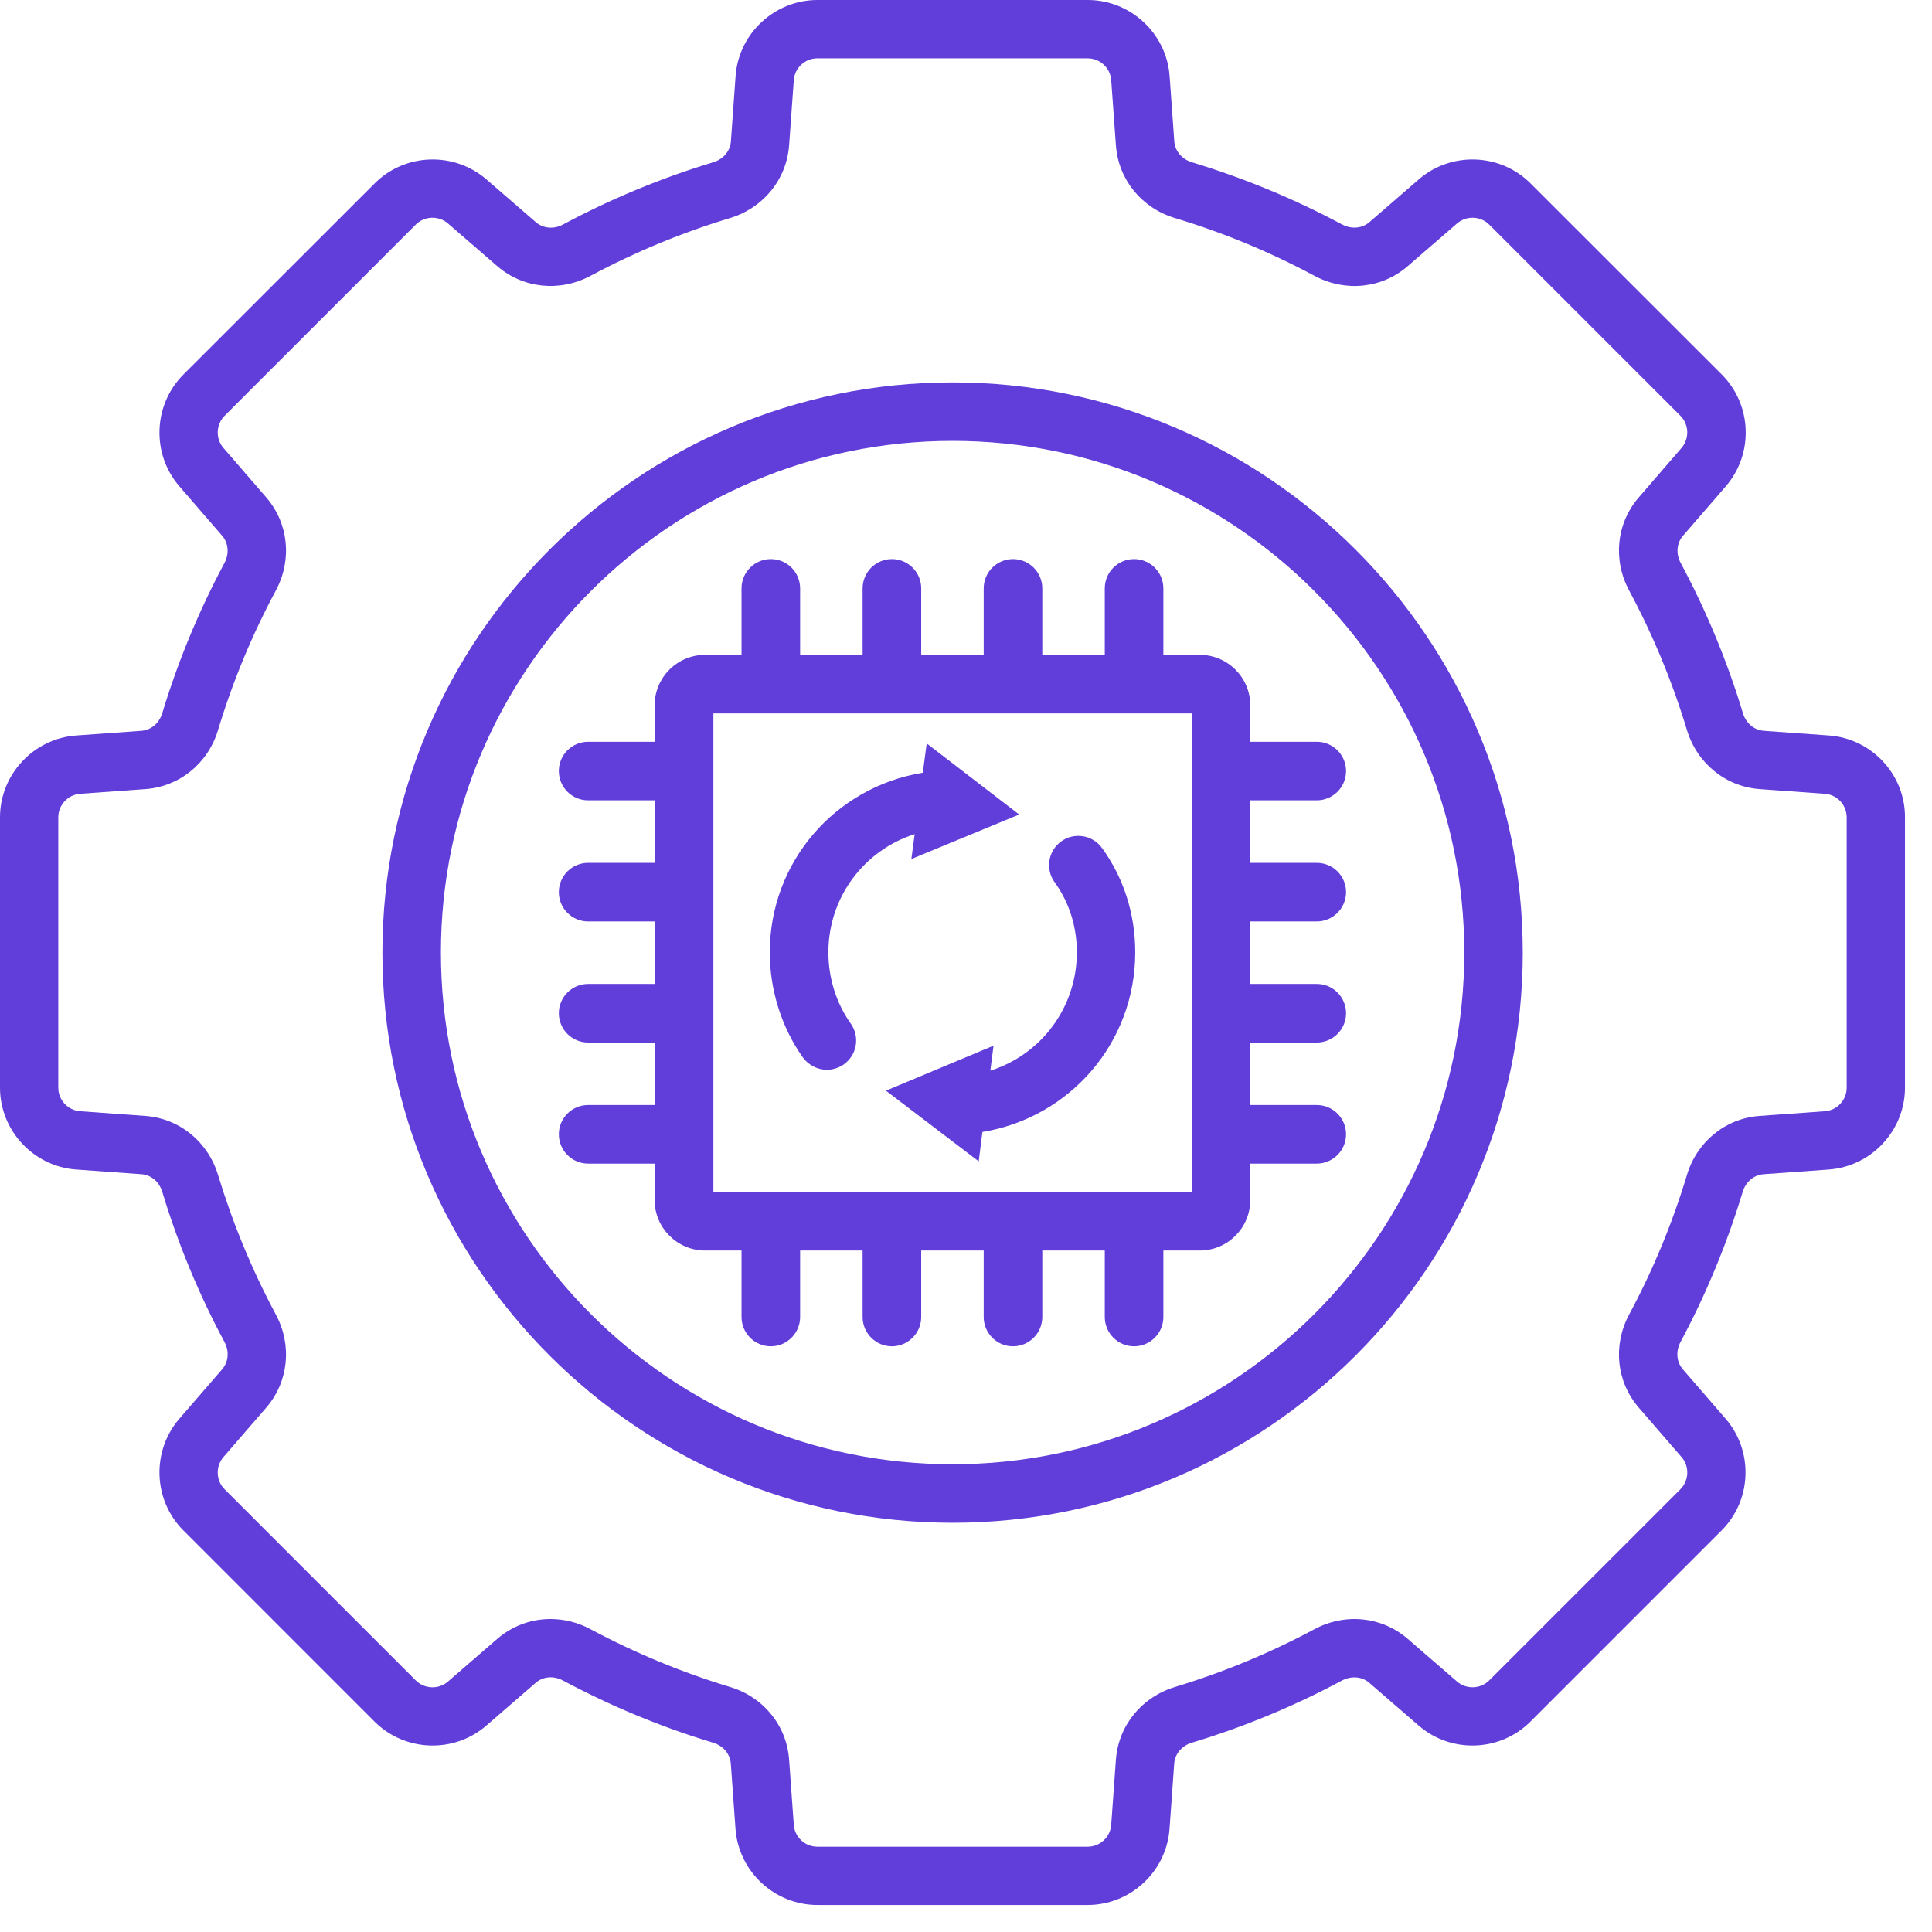 <svg width="64" height="64" viewBox="0 0 64 64" fill="none" xmlns="http://www.w3.org/2000/svg">
<g clip-path="url(#clip0_97_2852)">
<path d="M60.589 24.364L58.428 24.209C58.108 24.186 57.836 23.956 57.736 23.623C57.218 21.905 56.523 20.23 55.675 18.648C55.51 18.341 55.543 17.988 55.753 17.746L57.17 16.109C58.098 15.035 58.04 13.411 57.037 12.408L50.7 6.075C49.698 5.072 48.071 5.014 47 5.942L45.363 7.359C45.12 7.569 44.765 7.598 44.461 7.437C42.879 6.589 41.203 5.897 39.486 5.376C39.152 5.276 38.923 5.004 38.9 4.684L38.745 2.523C38.645 1.11 37.451 0 36.034 0H27.078C25.661 0 24.467 1.109 24.367 2.523L24.212 4.684C24.189 5.004 23.959 5.276 23.626 5.376C21.909 5.894 20.233 6.589 18.651 7.437C18.347 7.602 17.991 7.569 17.749 7.359L16.112 5.942C15.038 5.014 13.414 5.072 12.412 6.075L6.075 12.408C5.072 13.411 5.014 15.038 5.942 16.109L7.359 17.746C7.569 17.988 7.598 18.344 7.437 18.648C6.589 20.23 5.897 21.905 5.376 23.623C5.276 23.956 5.004 24.186 4.684 24.209L2.523 24.364C1.11 24.467 0 25.658 0 27.075V36.031C0 37.448 1.109 38.641 2.523 38.742L4.684 38.897C5.004 38.919 5.276 39.149 5.376 39.482C5.897 41.203 6.589 42.879 7.437 44.457C7.602 44.765 7.569 45.117 7.359 45.36L5.942 46.997C5.014 48.071 5.072 49.694 6.075 50.697L12.408 57.031C13.411 58.033 15.038 58.092 16.109 57.163L17.746 55.746C17.988 55.533 18.344 55.504 18.648 55.669C20.233 56.516 21.905 57.212 23.623 57.729C23.956 57.83 24.186 58.101 24.209 58.422L24.364 60.582C24.467 61.996 25.658 63.105 27.075 63.105H36.031C37.451 63.105 38.641 61.996 38.742 60.582L38.897 58.422C38.919 58.101 39.149 57.83 39.482 57.729C41.2 57.212 42.876 56.516 44.457 55.669C44.765 55.507 45.12 55.536 45.36 55.746L46.997 57.163C48.071 58.092 49.694 58.033 50.697 57.031L57.031 50.697C58.033 49.694 58.092 48.071 57.163 46.997L55.746 45.36C55.536 45.117 55.507 44.761 55.669 44.457C56.516 42.876 57.209 41.2 57.729 39.482C57.83 39.149 58.101 38.919 58.422 38.897L60.582 38.742C61.996 38.638 63.105 37.448 63.105 36.031V27.075C63.112 25.658 62.002 24.467 60.589 24.364ZM61.174 36.032C61.174 36.439 60.857 36.782 60.45 36.811L58.289 36.966C57.163 37.047 56.215 37.814 55.882 38.923C55.4 40.521 54.757 42.077 53.967 43.546C53.421 44.565 53.547 45.778 54.288 46.632L55.704 48.268C55.973 48.576 55.953 49.045 55.666 49.333L49.332 55.666C49.044 55.954 48.578 55.97 48.268 55.705L46.631 54.288C45.774 53.547 44.564 53.425 43.545 53.968C42.073 54.757 40.517 55.401 38.923 55.883C37.816 56.219 37.05 57.164 36.966 58.289L36.81 60.45C36.781 60.858 36.438 61.175 36.031 61.175H27.074C26.667 61.175 26.324 60.858 26.295 60.45L26.14 58.289C26.059 57.164 25.292 56.216 24.183 55.883C22.588 55.401 21.032 54.757 19.56 53.968C19.14 53.742 18.684 53.632 18.234 53.632C17.597 53.632 16.976 53.855 16.474 54.288L14.838 55.705C14.53 55.973 14.064 55.954 13.773 55.666L7.44 49.333C7.152 49.045 7.136 48.579 7.401 48.268L8.818 46.632C9.558 45.778 9.685 44.565 9.138 43.546C8.352 42.077 7.708 40.521 7.223 38.923C6.887 37.817 5.942 37.05 4.816 36.966L2.656 36.811C2.248 36.782 1.931 36.439 1.931 36.032V27.075C1.931 26.667 2.248 26.325 2.656 26.295L4.816 26.14C5.942 26.059 6.89 25.293 7.223 24.183C7.705 22.585 8.349 21.029 9.138 19.561C9.685 18.542 9.558 17.329 8.818 16.475L7.401 14.838C7.136 14.531 7.152 14.065 7.44 13.774L13.773 7.44C14.061 7.152 14.527 7.136 14.838 7.401L16.474 8.818C17.328 9.556 18.541 9.682 19.56 9.138C21.032 8.349 22.588 7.705 24.183 7.224C25.289 6.887 26.055 5.943 26.14 4.817L26.295 2.656C26.324 2.249 26.667 1.932 27.074 1.932H36.031C36.438 1.932 36.781 2.249 36.81 2.656L36.966 4.817C37.047 5.943 37.813 6.89 38.923 7.224C40.521 7.705 42.077 8.349 43.545 9.138C44.564 9.682 45.777 9.559 46.631 8.818L48.268 7.401C48.578 7.136 49.044 7.152 49.332 7.44L55.666 13.774C55.953 14.062 55.97 14.527 55.704 14.838L54.288 16.475C53.547 17.329 53.421 18.542 53.967 19.561C54.757 21.032 55.4 22.588 55.882 24.183C56.219 25.289 57.163 26.056 58.289 26.14L60.45 26.295C60.857 26.325 61.174 26.667 61.174 27.075V36.032Z" fill="#613DDA"/>
<path d="M31.556 12.668C21.14 12.668 12.668 21.139 12.668 31.556C12.668 41.972 21.139 50.443 31.556 50.443C41.972 50.443 50.443 41.972 50.443 31.556C50.443 21.139 41.972 12.668 31.556 12.668ZM31.556 48.505C22.211 48.505 14.606 40.903 14.606 31.555C14.606 22.21 22.21 14.605 31.556 14.605C40.901 14.605 48.506 22.206 48.506 31.555C48.506 40.9 40.901 48.505 31.556 48.505Z" fill="#613DDA"/>
<path d="M41.417 23.365C41.417 22.443 40.666 21.693 39.744 21.693H38.538V19.49C38.538 18.956 38.104 18.52 37.568 18.52C37.034 18.52 36.597 18.953 36.597 19.49V21.693H34.527V19.49C34.527 18.956 34.093 18.52 33.556 18.52C33.023 18.52 32.586 18.953 32.586 19.49V21.693H30.516V19.49C30.516 18.956 30.082 18.52 29.545 18.52C29.012 18.52 28.575 18.953 28.575 19.49V21.693H26.505V19.49C26.505 18.956 26.071 18.52 25.534 18.52C25 18.52 24.564 18.953 24.564 19.49V21.693H23.357C22.435 21.693 21.685 22.443 21.685 23.365V24.572H19.482C18.948 24.572 18.512 25.005 18.512 25.542C18.512 26.076 18.945 26.512 19.482 26.512H21.685V28.583H19.482C18.948 28.583 18.512 29.016 18.512 29.553C18.512 30.087 18.945 30.524 19.482 30.524H21.685V32.594H19.482C18.948 32.594 18.512 33.027 18.512 33.564C18.512 34.098 18.945 34.535 19.482 34.535H21.685V36.605H19.482C18.948 36.605 18.512 37.038 18.512 37.575C18.512 38.109 18.945 38.546 19.482 38.546H21.685V39.752C21.685 40.674 22.436 41.425 23.357 41.425H24.564V43.627C24.564 44.161 24.997 44.598 25.534 44.598C26.068 44.598 26.505 44.164 26.505 43.627V41.425H28.575V43.627C28.575 44.161 29.008 44.598 29.545 44.598C30.079 44.598 30.516 44.164 30.516 43.627V41.425H32.586V43.627C32.586 44.161 33.019 44.598 33.556 44.598C34.09 44.598 34.527 44.164 34.527 43.627V41.425H36.597V43.627C36.597 44.161 37.031 44.598 37.568 44.598C38.101 44.598 38.538 44.164 38.538 43.627V41.425H39.744C40.666 41.425 41.417 40.674 41.417 39.752V38.546H43.62C44.153 38.546 44.59 38.112 44.59 37.575C44.59 37.041 44.157 36.605 43.62 36.605H41.417V34.535H43.62C44.153 34.535 44.59 34.101 44.59 33.564C44.59 33.031 44.157 32.594 43.62 32.594H41.417V30.524H43.62C44.153 30.524 44.59 30.09 44.59 29.553C44.59 29.019 44.157 28.583 43.62 28.583H41.417V26.512H43.62C44.153 26.512 44.59 26.079 44.59 25.542C44.59 25.008 44.157 24.572 43.62 24.572H41.417V23.365ZM39.479 39.48H23.632V23.633H39.479V39.48Z" fill="#613DDA"/>
<path d="M27.392 35.437C27.586 35.437 27.78 35.379 27.952 35.259C28.389 34.949 28.492 34.344 28.182 33.907C27.703 33.234 27.441 32.397 27.441 31.549C27.441 29.722 28.625 28.166 30.3 27.632L30.19 28.457L33.761 26.982L30.698 24.627L30.569 25.597C27.661 26.073 25.5 28.56 25.5 31.549C25.5 32.795 25.888 34.03 26.596 35.03C26.791 35.295 27.091 35.437 27.392 35.437Z" fill="#613DDA"/>
<path d="M32.806 35.467L32.912 34.639L29.348 36.13L32.421 38.472L32.544 37.498C35.448 37.019 37.606 34.535 37.606 31.549C37.606 30.278 37.224 29.081 36.503 28.088C36.186 27.655 35.581 27.561 35.151 27.875C34.717 28.189 34.623 28.797 34.937 29.227C35.416 29.887 35.672 30.689 35.672 31.546C35.672 33.377 34.484 34.936 32.806 35.467Z" fill="#613DDA"/>
</g>
<defs>
<clipPath id="clip0_97_2852">
<rect width="64" height="63.105" fill="white"/>
</clipPath>
</defs>
</svg>
